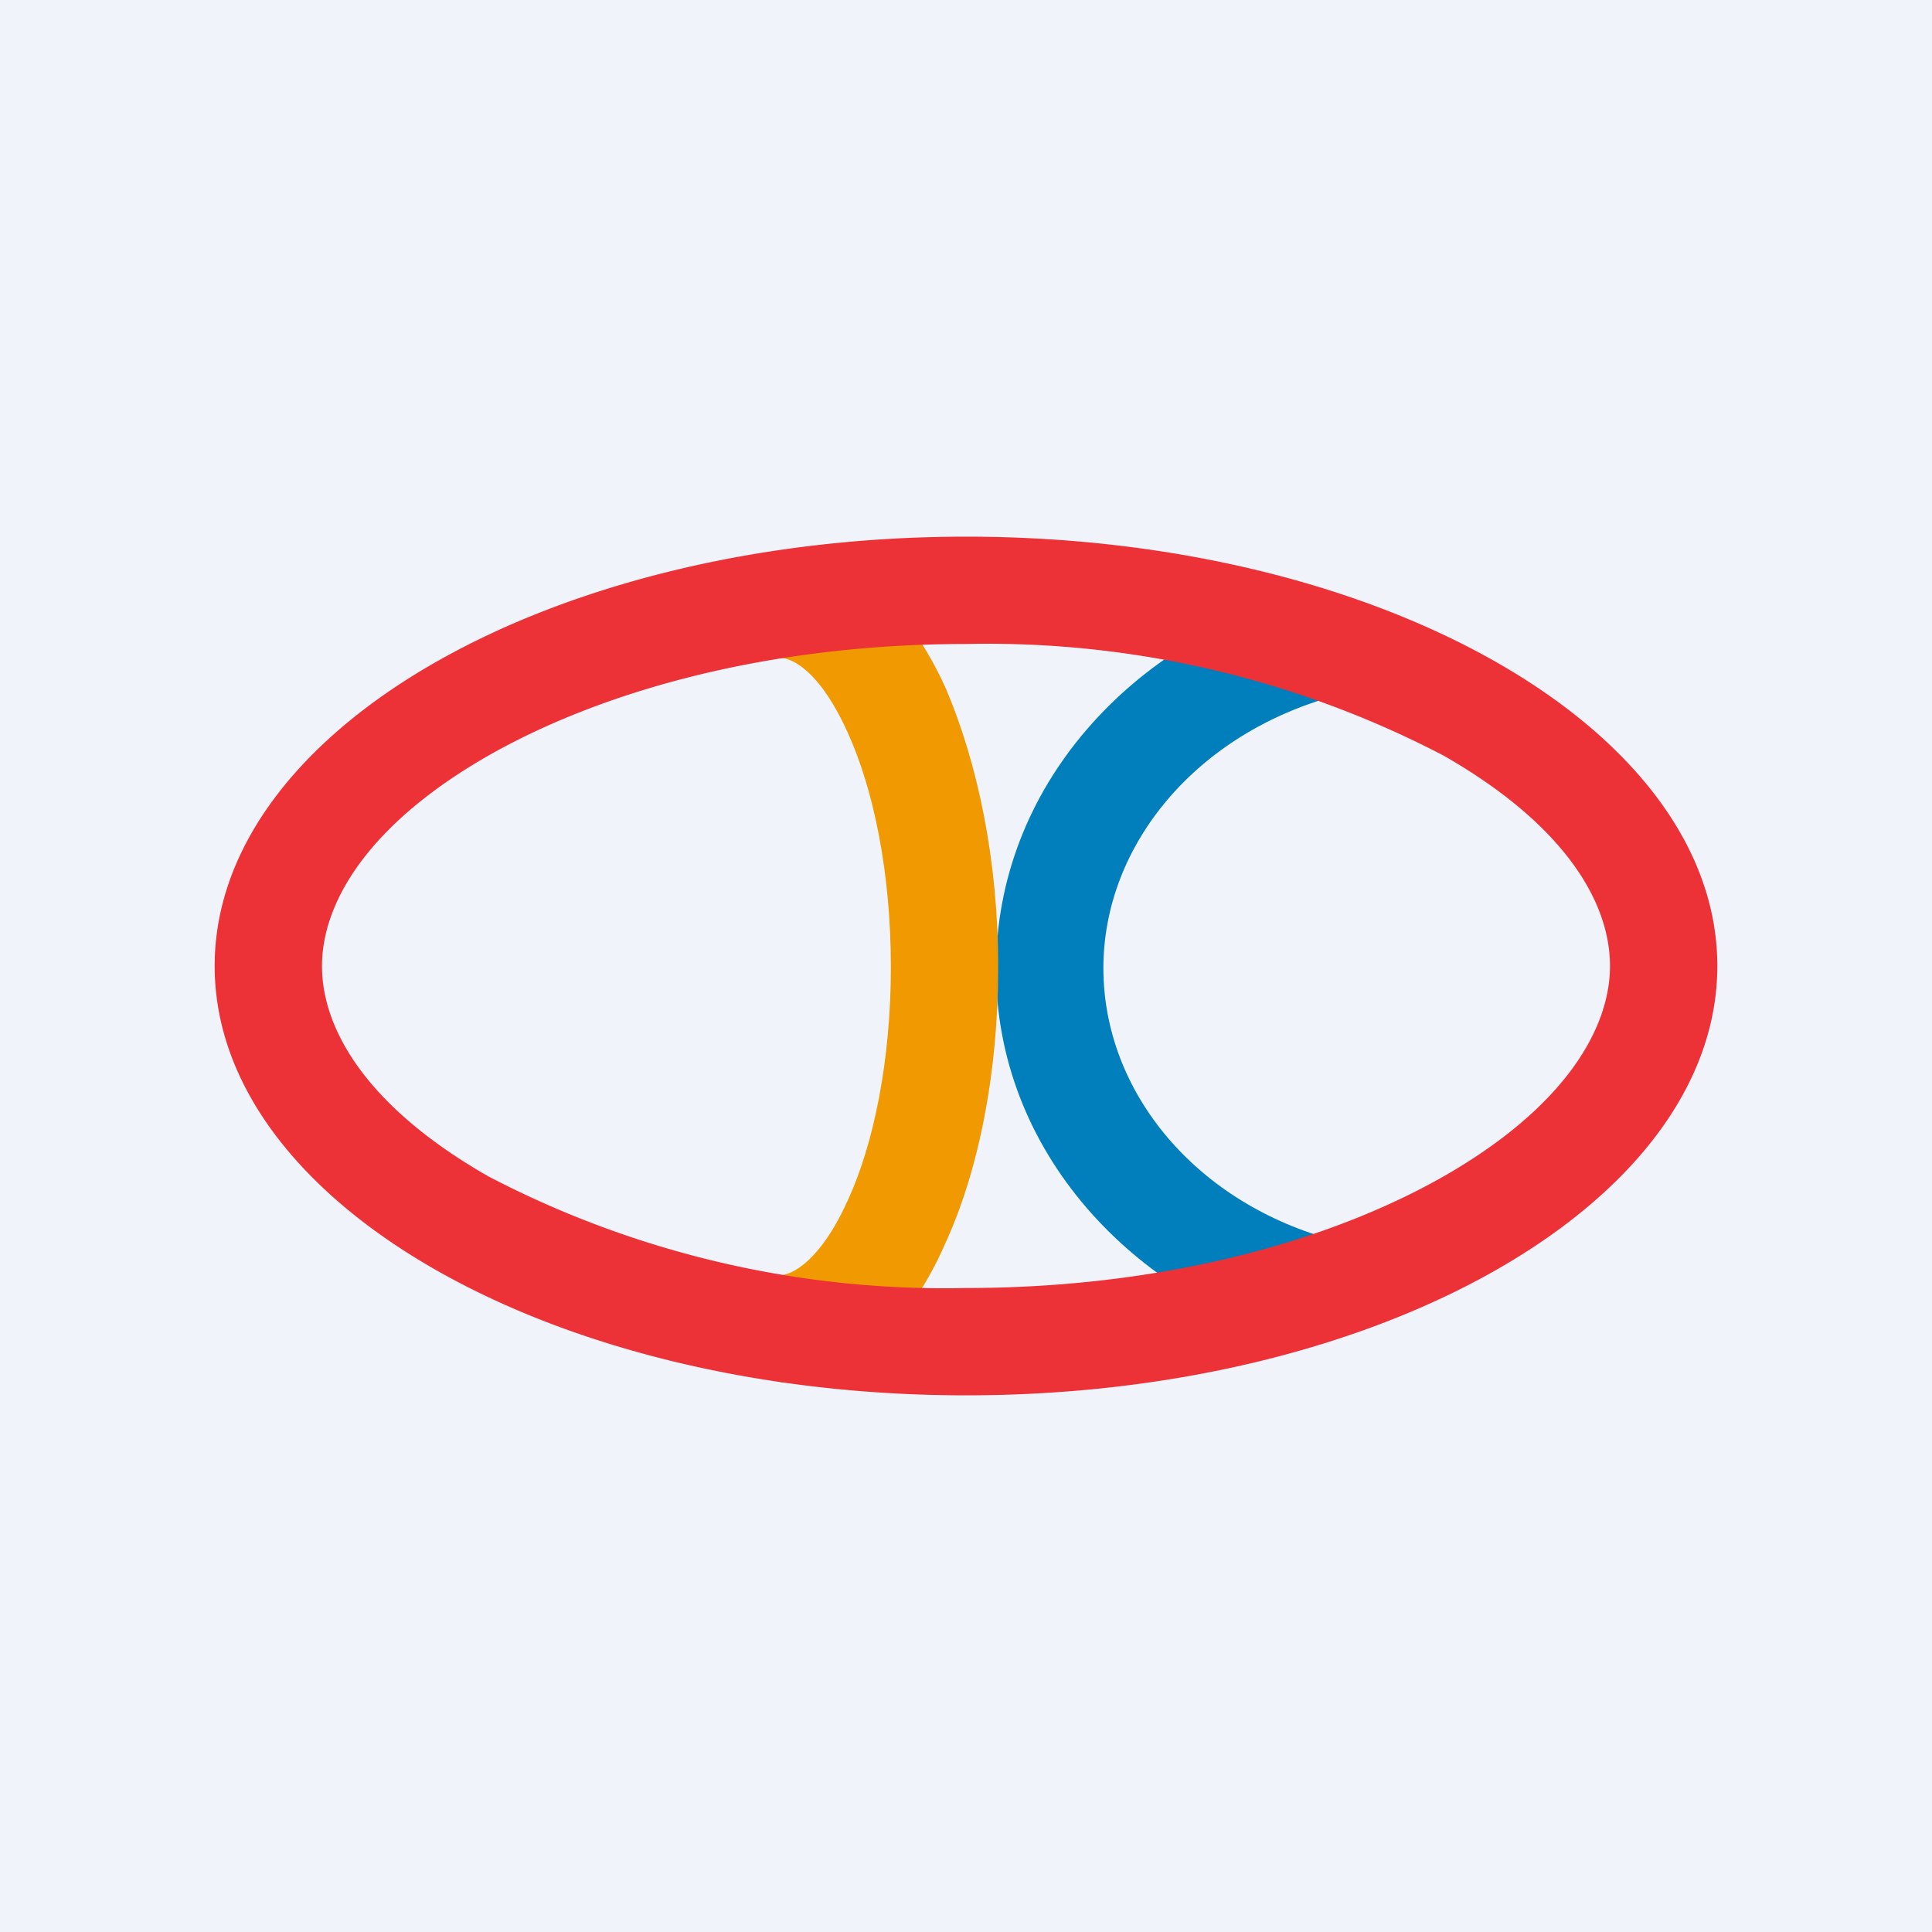 <!-- by TradingView --><svg xmlns="http://www.w3.org/2000/svg" width="18" height="18"><path fill="#F0F3FA" d="M0 0h18v18H0z"/><path d="M12.45 6.48c-1.3.35-2.17 1.39-2.17 2.54 0 1.16.87 2.2 2.17 2.54l-.26.97c-1.64-.44-2.91-1.81-2.91-3.5 0-1.7 1.27-3.07 2.91-3.51l.26.96z" fill="#017EBC"/><path d="M7.9 6.83c-.26-.58-.52-.7-.63-.7v-1c.74 0 1.25.64 1.54 1.28.3.7.49 1.61.49 2.6 0 .98-.18 1.9-.5 2.59-.28.64-.8 1.28-1.53 1.28v-1c.1 0 .37-.12.63-.7.24-.52.4-1.3.4-2.17 0-.88-.16-1.65-.4-2.18z" fill="#F09900"/><path fill-rule="evenodd" d="M13.45 10.96C14.57 10.32 15 9.59 15 9c0-.6-.43-1.32-1.55-1.96A9.18 9.18 0 009 6c-1.8 0-3.36.42-4.45 1.04C3.43 7.68 3 8.41 3 9c0 .6.43 1.32 1.55 1.96A9.18 9.18 0 009 12c1.8 0 3.36-.42 4.45-1.04zM9 13c3.87 0 7-1.8 7-4s-3.13-4-7-4-7 1.8-7 4 3.13 4 7 4z" fill="#ED3237"/></svg>